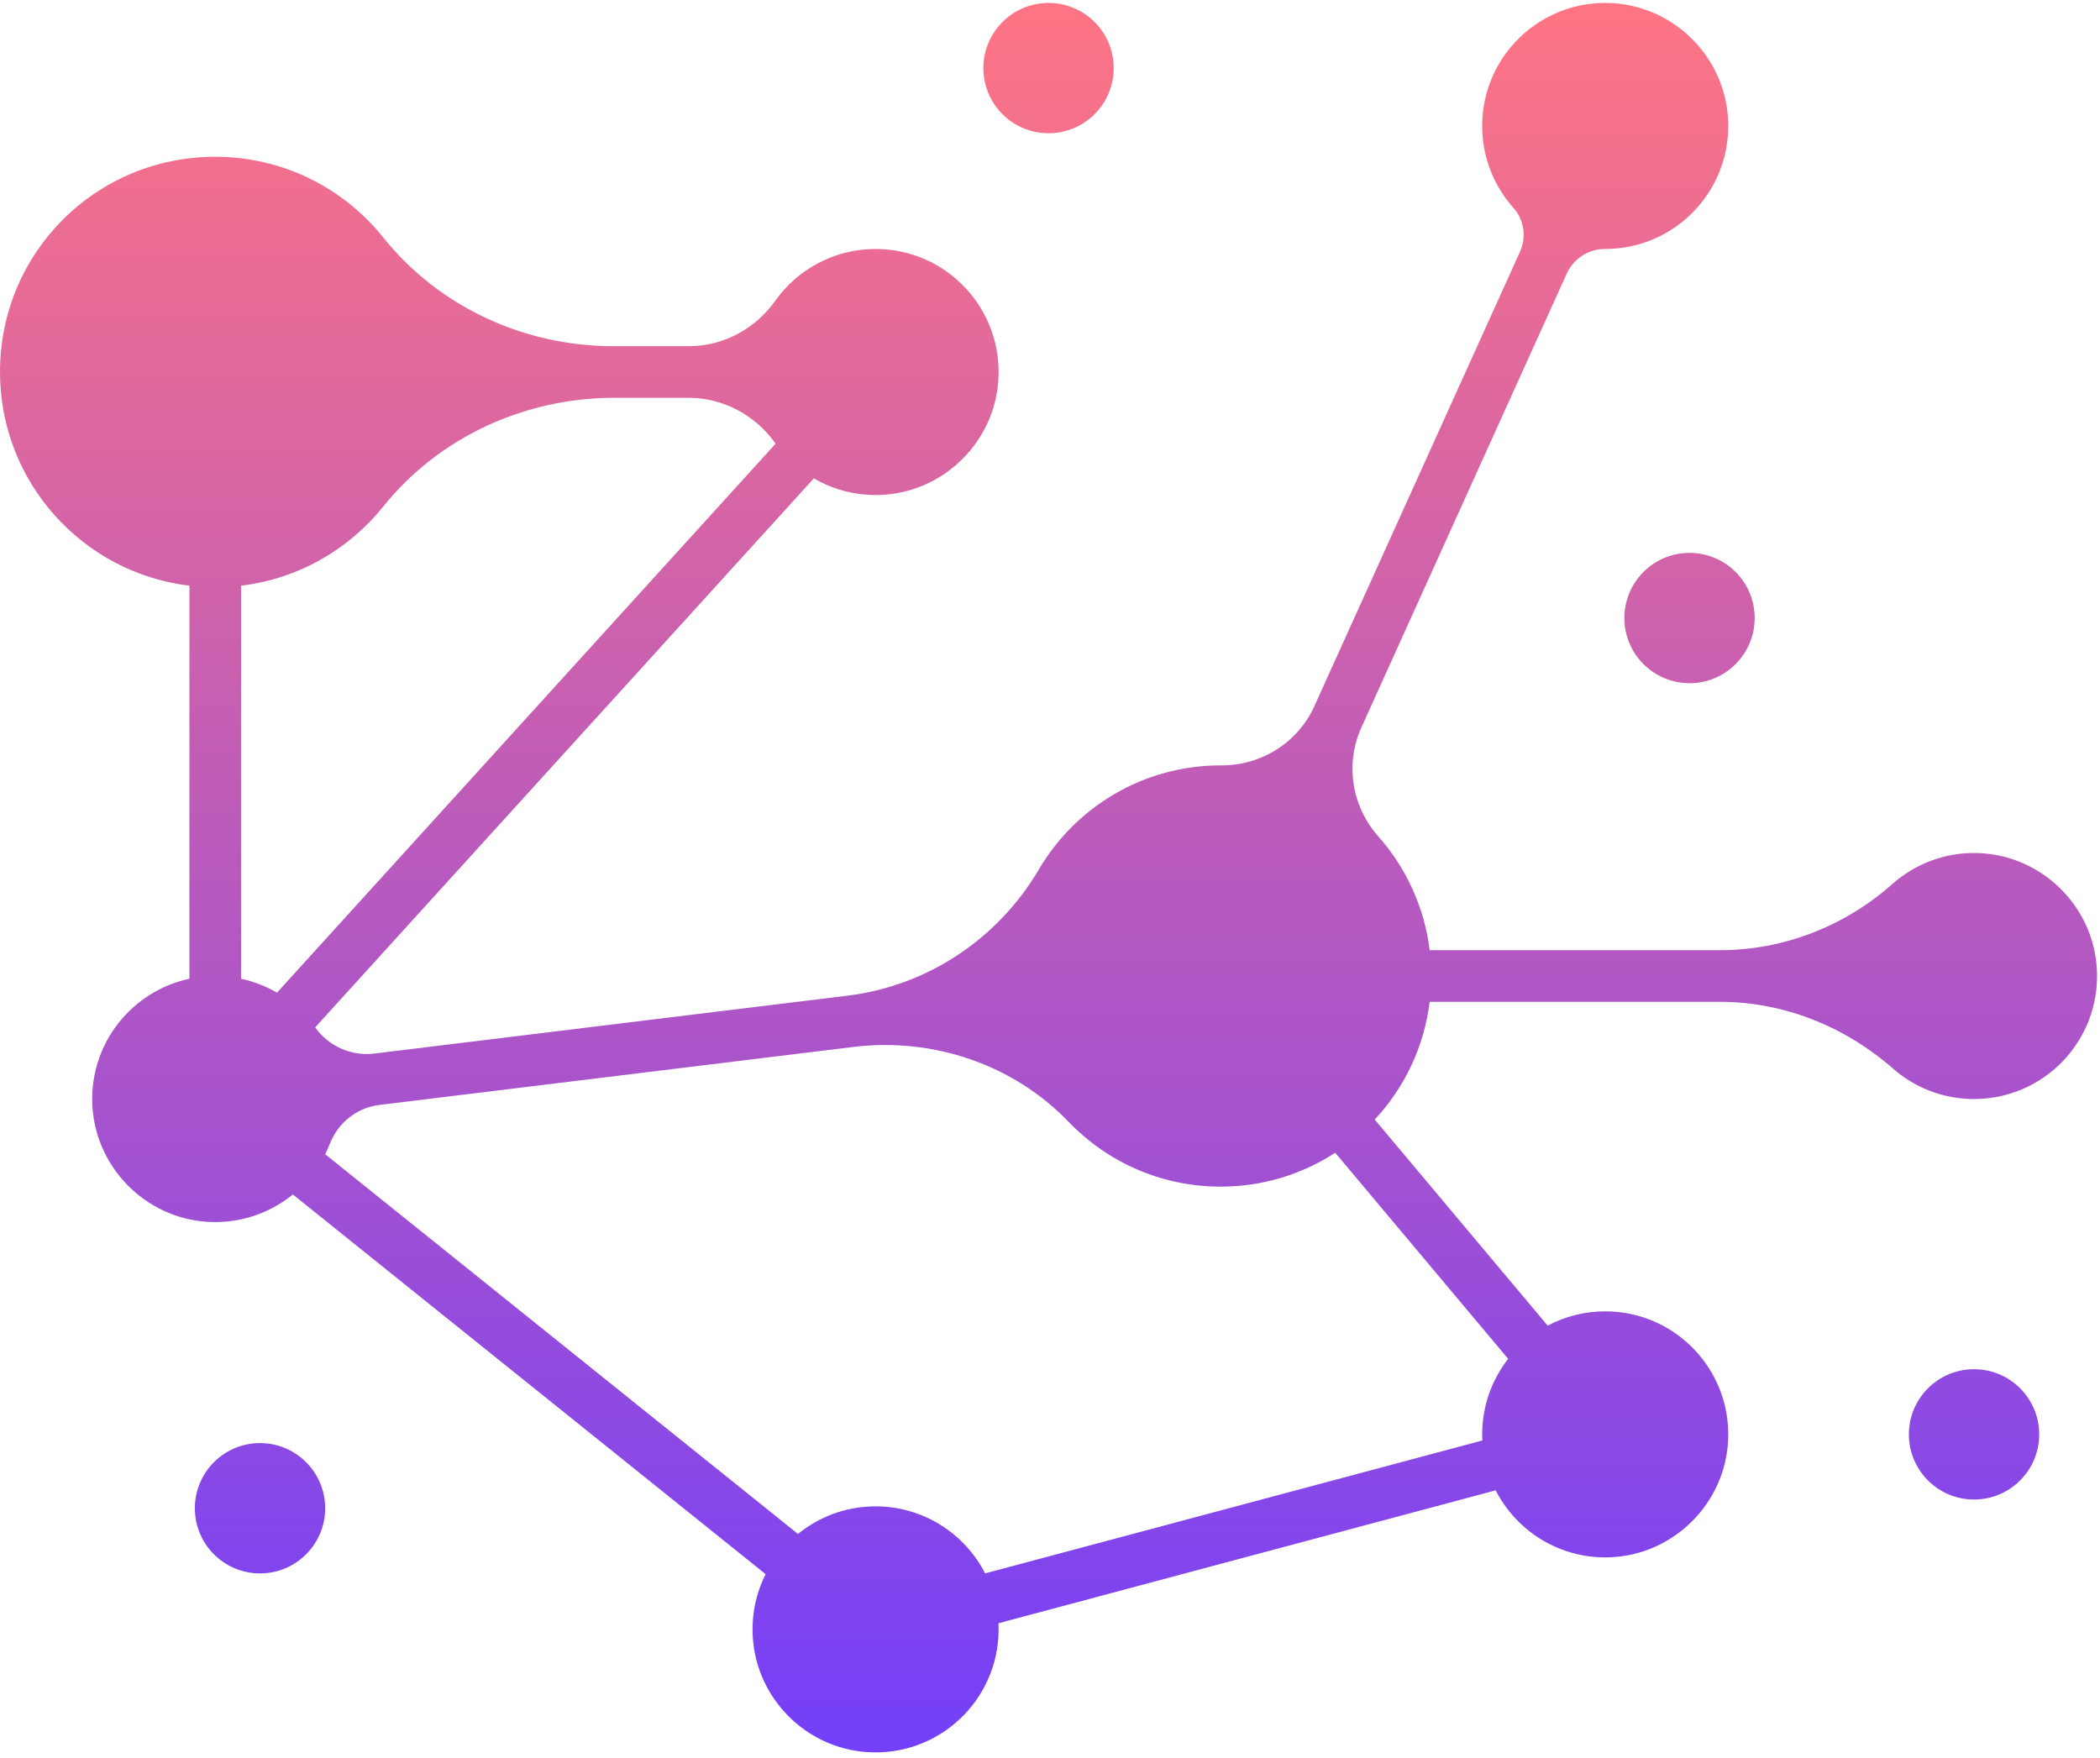 <?xml version="1.0" encoding="UTF-8"?>
<!DOCTYPE svg PUBLIC '-//W3C//DTD SVG 1.0//EN'
          'http://www.w3.org/TR/2001/REC-SVG-20010904/DTD/svg10.dtd'>
<svg height="419.1" preserveAspectRatio="xMidYMid meet" version="1.0" viewBox="-0.0 -0.7 500.7 419.1" width="500.7" xmlns="http://www.w3.org/2000/svg" xmlns:xlink="http://www.w3.org/1999/xlink" zoomAndPan="magnify"
><linearGradient gradientUnits="userSpaceOnUse" id="a" x1="250" x2="250" xlink:actuate="onLoad" xlink:show="other" xlink:type="simple" y1="417.153" y2="0"
  ><stop offset="0" stop-color="#733ff9"
    /><stop offset="1" stop-color="#fe7483"
  /></linearGradient
  ><path d="M402.83,131.133c8.58,0,15.535,6.955,15.535,15.535c0,8.58-6.955,15.535-15.535,15.535 s-15.535-6.955-15.535-15.535C387.295,138.089,394.25,131.133,402.83,131.133z M234.465,15.535c0,8.58,6.955,15.535,15.535,15.535 s15.535-6.955,15.535-15.535C265.535,6.955,258.58,0,250,0S234.465,6.955,234.465,15.535z M46.46,358.934 c0,8.58,6.955,15.535,15.535,15.535s15.535-6.955,15.535-15.535s-6.955-15.535-15.535-15.535S46.46,350.354,46.46,358.934z M470.666,325.782c-8.58,0-15.535,6.955-15.535,15.535c0,8.58,6.956,15.535,15.535,15.535s15.535-6.955,15.535-15.535 C486.202,332.737,479.246,325.782,470.666,325.782z M499.968,230.637c0.776,16.832-12.641,30.722-29.302,30.722 c-7.397,0-14.153-2.738-19.312-7.257c-11.485-10.059-26.039-15.924-41.307-15.924h-69.173c-1.318,10.787-6.056,20.516-13.097,28.073 l41.231,49.139c4.095-2.172,8.764-3.407,13.722-3.407c16.661,0,30.077,13.89,29.302,30.721 c-0.698,15.151-13.087,27.395-28.245,27.927c-11.835,0.416-22.164-6.186-27.173-15.965l-118.553,31.69 c0.024,0.484,0.037,0.971,0.037,1.462c0,16.929-14.341,30.508-31.536,29.253c-14.367-1.049-25.96-12.623-27.045-26.988 c-0.421-5.574,0.728-10.842,3.035-15.428L69.823,284.115c-5.494,4.474-12.636,7.001-20.378,6.52 c-14.993-0.932-26.976-13.318-27.447-28.332c-0.455-14.505,9.626-26.734,23.165-29.625V138.95C19.725,135.91,0.002,114.262,0,88.004 c-0.002-28.468,22.851-51.322,51.32-51.321c16.212,0.001,30.666,7.519,40.07,19.259c13.275,16.574,33.608,25.905,54.842,25.905 h18.009c8.241,0,15.84-4.136,20.621-10.848c5.316-7.464,14.04-12.332,23.902-12.332c16.93,0,30.509,14.342,29.253,31.538 c-1.049,14.36-12.623,25.956-26.98,27.043c-6.221,0.471-12.064-1.011-16.999-3.882L75.151,244.269l0.049,0.068 c3.207,4.478,8.603,6.847,14.07,6.178l112.797-13.803c19.095-2.337,35.888-13.547,45.646-30.126 c8.729-14.831,24.859-24.784,43.313-24.784c0.052,0,0.104,0,0.156,0c9.551,0.029,18.266-5.423,22.203-14.124l49.031-108.372 c1.577-3.485,0.983-7.586-1.566-10.438c-4.635-5.187-7.454-12.031-7.454-19.534c0-16.66,13.889-30.077,30.72-29.302 c15.028,0.692,27.225,12.889,27.916,27.917c0.774,16.83-12.642,30.719-29.302,30.719l-0.064,0c-3.926-0.004-7.491,2.293-9.11,5.87 l-48.961,108.216c-3.928,8.681-2.316,18.826,4.008,25.953c6.585,7.421,11.004,16.806,12.27,27.166h69.176 c15.204,0,29.792-5.716,41.168-15.804c5.401-4.789,12.581-7.616,20.425-7.361C486.833,203.202,499.268,215.456,499.968,230.637z M91.342,120.117c-8.195,10.2-20.208,17.2-33.871,18.833v93.728c3.063,0.654,5.946,1.788,8.572,3.316L184.93,105.091 c-0.023-0.032-0.046-0.064-0.069-0.097c-4.792-6.728-12.44-10.84-20.701-10.84h-17.698 C125.136,94.154,104.699,103.492,91.342,120.117z M353.434,342.779c-0.024-0.484-0.037-0.972-0.037-1.462 c0-6.792,2.314-13.039,6.189-18.011l-41.232-49.139c-7.865,5.111-17.249,8.082-27.328,8.082c-14.224,0-27.066-5.913-36.202-15.416 c-13.254-13.784-32.425-20.211-51.406-17.888l-113.02,13.831c-5.343,0.654-9.8,4.258-11.762,9.27 c-0.331,0.845-0.7,1.671-1.105,2.475l112.728,90.542c5.049-4.111,11.488-6.578,18.506-6.578c11.391,0,21.258,6.497,26.117,15.984 L353.434,342.779z" fill="url(#a)"
/></svg
>
